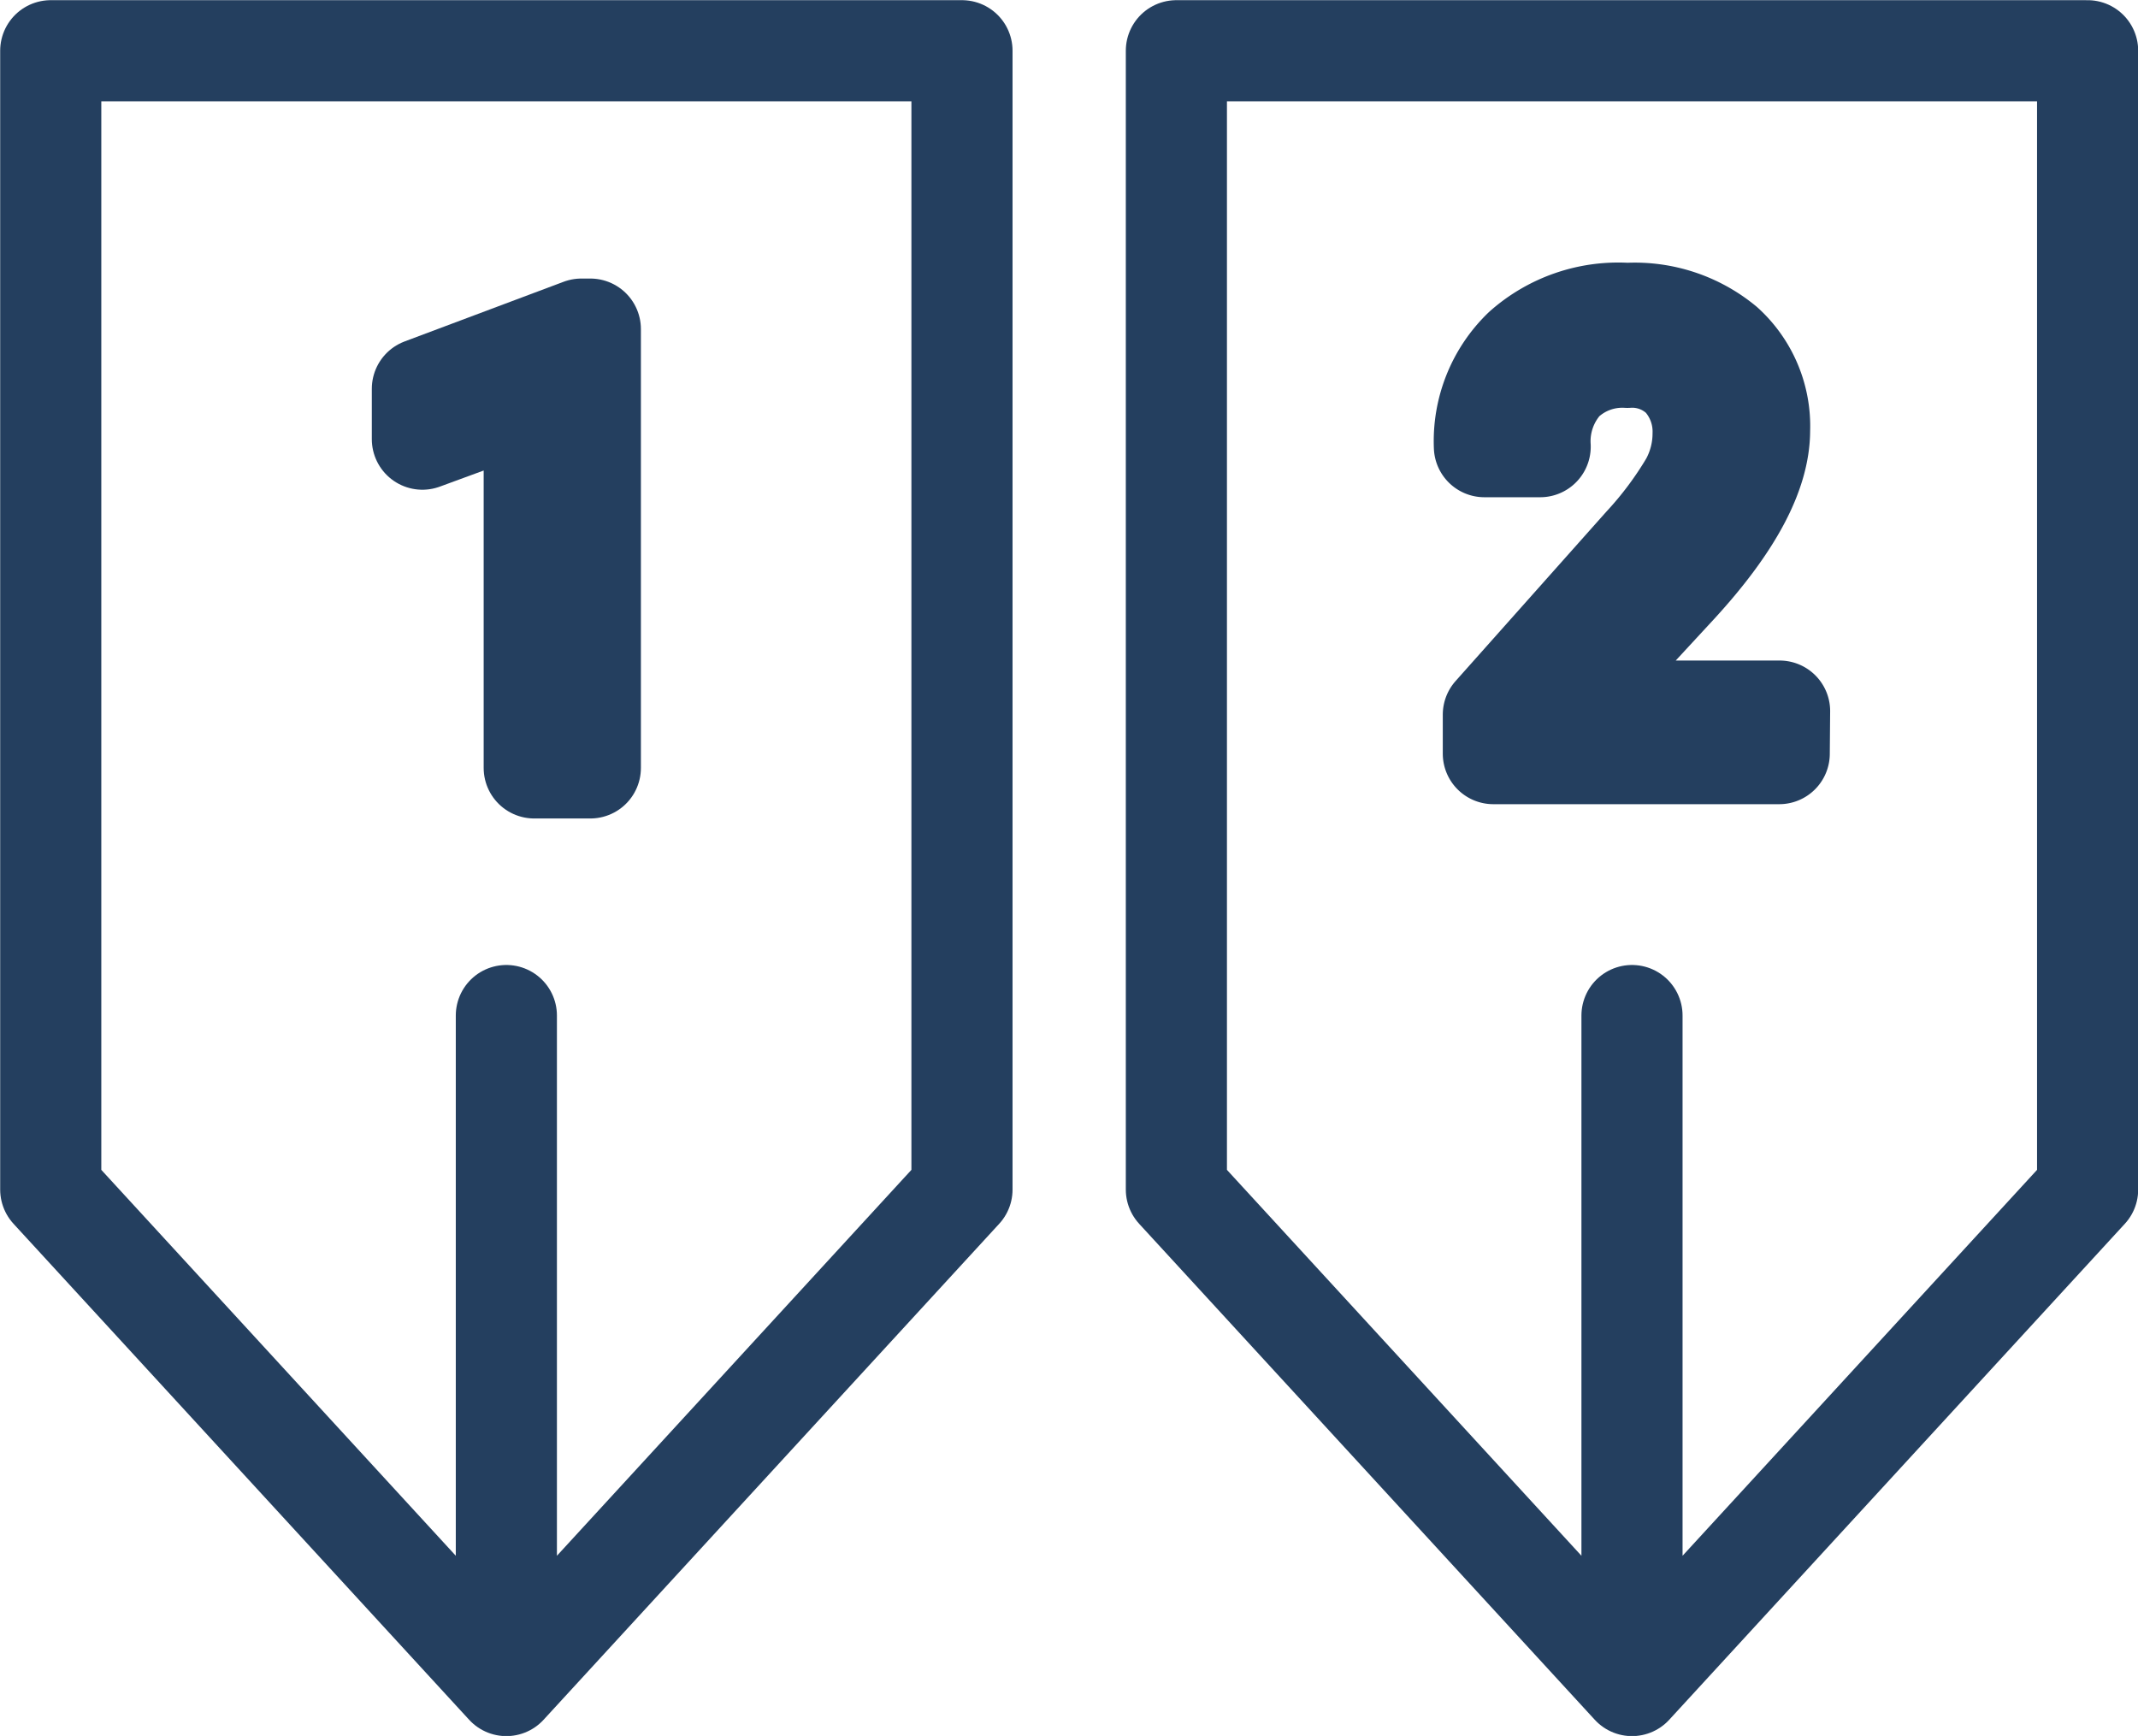 <svg xmlns="http://www.w3.org/2000/svg" viewBox="0 0 59.83 48.58"><defs><style>.cls-1,.cls-2{fill:none;fill-rule:evenodd;}.cls-1{stroke:#243f5f;stroke-linecap:round;stroke-linejoin:round;stroke-width:2.83px;}</style></defs><title>fun_magister_09</title><g id="Camada_2" data-name="Camada 2"><g id="Camada_1-2" data-name="Camada 1"><path class="cls-1" d="M1.42,1.42h25.5V33.29M14.17,28.42V47.17L26.92,33.29M14.17,47.17,1.42,33.29m0,0V1.42"/><path class="cls-1" d="M58.42,1.42H32.92V33.29m12.75-4.87V47.17L32.92,33.29M45.67,47.17,58.42,33.29m0,0V1.42"/><polygon class="cls-1" points="16.52 21.49 14.95 21.49 14.95 11.14 11.82 12.29 11.82 10.88 16.27 9.21 16.52 9.21 16.52 21.49"/><path class="cls-2" d="M16.52,21.49H15V11.14l-3.13,1.15V10.88l4.45-1.67h.25Z"/><path class="cls-1" d="M49.79,21.09h-8V20L46,15.27a10.2,10.2,0,0,0,1.3-1.74,2.9,2.9,0,0,0,.36-1.38,2.24,2.24,0,0,0-.58-1.58A2,2,0,0,0,45.54,10a2.4,2.4,0,0,0-1.8.66,2.53,2.53,0,0,0-.64,1.84H41.54a3.58,3.58,0,0,1,1.09-2.73,4,4,0,0,1,2.91-1,3.91,3.91,0,0,1,2.7.89,3.06,3.06,0,0,1,1,2.38c0,1.21-.77,2.64-2.3,4.31l-3.28,3.55h6.14Z"/><path class="cls-2" d="M49.79,21.09h-8V20L46,15.27a10.2,10.2,0,0,0,1.3-1.74,2.9,2.9,0,0,0,.36-1.38,2.24,2.24,0,0,0-.58-1.58A2,2,0,0,0,45.54,10a2.4,2.4,0,0,0-1.8.66,2.53,2.53,0,0,0-.64,1.84H41.54a3.58,3.58,0,0,1,1.09-2.73,4,4,0,0,1,2.91-1,3.91,3.91,0,0,1,2.7.89,3.06,3.06,0,0,1,1,2.38c0,1.21-.77,2.64-2.3,4.31l-3.28,3.55h6.14Z"/></g></g></svg>